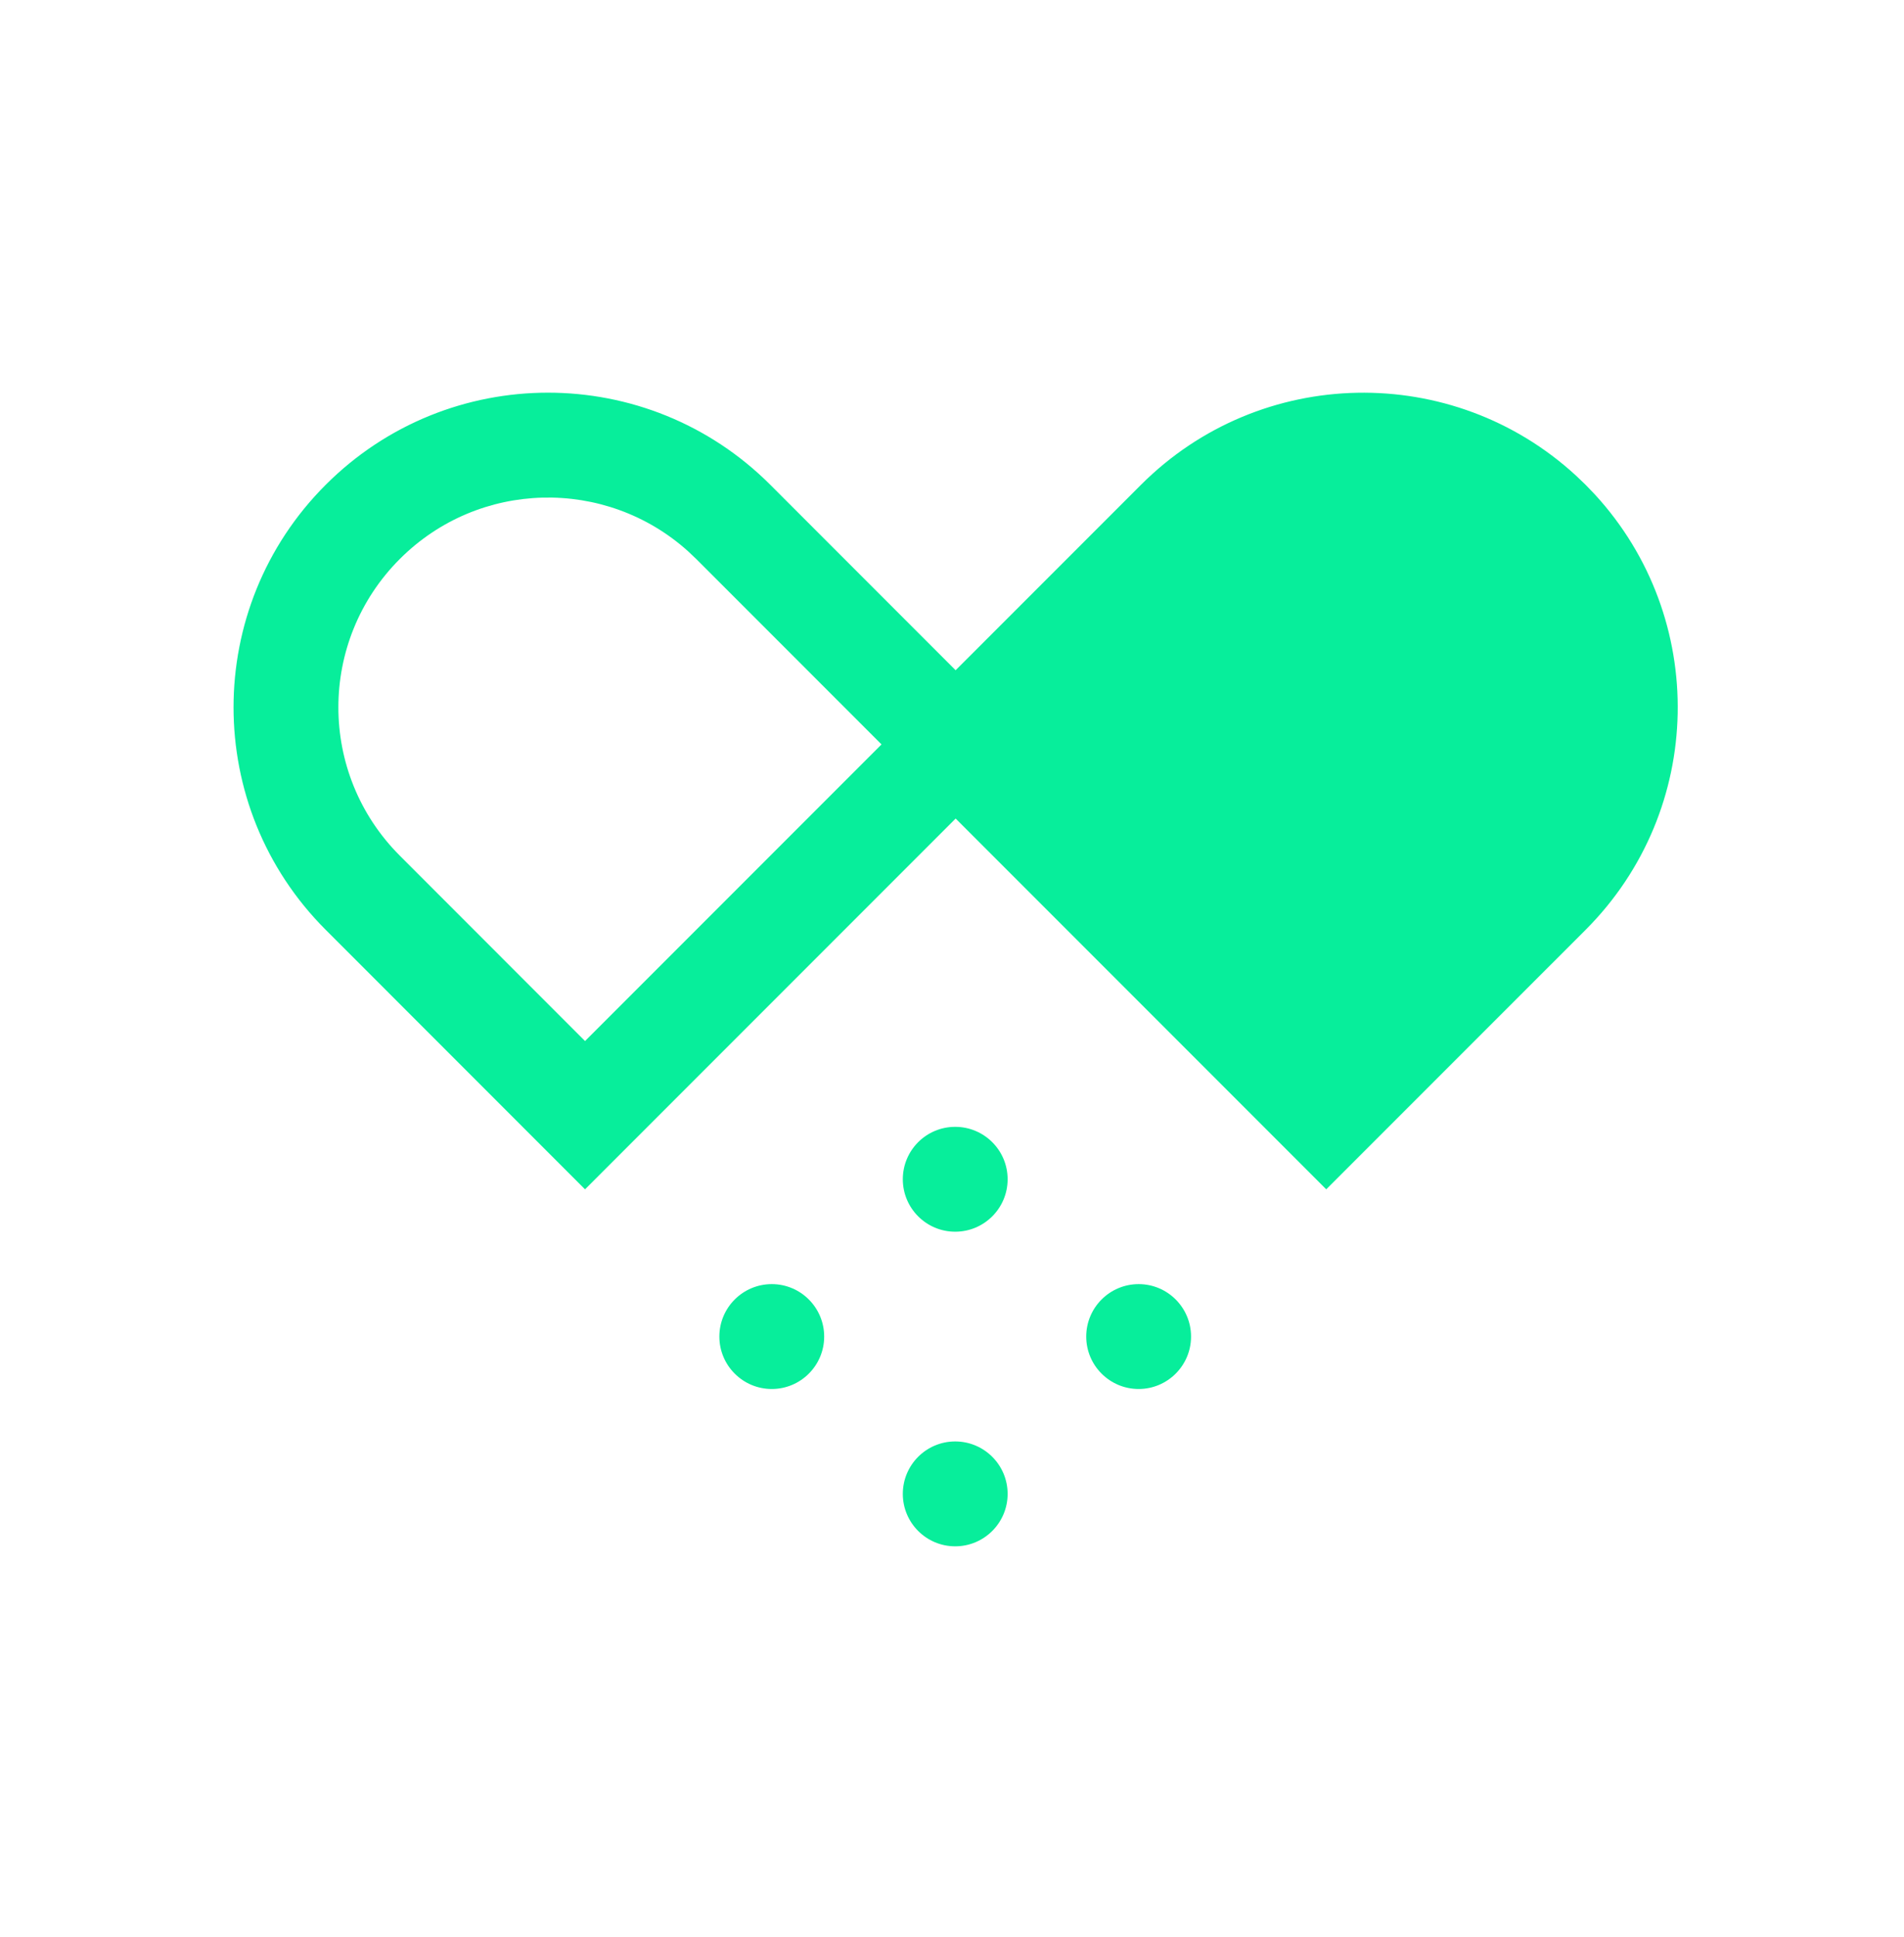 <svg width="60" height="61" viewBox="0 0 60 61" fill="none" xmlns="http://www.w3.org/2000/svg">
<mask id="mask0_168_293" style="mask-type:luminance" maskUnits="userSpaceOnUse" x="0" y="0" width="55" height="55">
<path fill-rule="evenodd" clip-rule="evenodd" d="M0.378 0.808H54.378V54.808H0.378V0.808Z" fill="white"/>
</mask>
<g mask="url(#mask0_168_293)">
<path fill-rule="evenodd" clip-rule="evenodd" d="M10.263 29.285C6.392 25.416 6.392 19.141 10.262 15.271C14.131 11.4 20.406 11.4 24.276 15.271L30.114 21.11L35.955 15.27C39.724 11.501 45.778 11.404 49.664 14.98L49.967 15.27L50.257 15.572C53.835 19.461 53.738 25.514 49.967 29.286L41.793 37.459L30.115 25.781L18.436 37.46L10.263 29.285ZM27.779 23.446L21.941 17.607L21.677 17.357C19.083 15.029 15.091 15.112 12.598 17.607C10.018 20.187 10.018 24.37 12.598 26.949L18.436 32.789L27.779 23.446ZM28.45 37.142C28.45 36.23 29.189 35.491 30.101 35.491C31.013 35.491 31.753 36.23 31.753 37.142C31.753 38.054 31.013 38.794 30.101 38.794C29.189 38.794 28.45 38.054 28.45 37.142ZM30.101 45.4C29.189 45.4 28.45 46.14 28.45 47.052C28.45 47.963 29.189 48.703 30.101 48.703C31.013 48.703 31.753 47.963 31.753 47.052C31.753 46.14 31.013 45.4 30.101 45.4ZM24.321 40.445C23.409 40.445 22.669 41.185 22.669 42.097C22.669 43.008 23.409 43.748 24.321 43.748C25.232 43.748 25.972 43.008 25.972 42.097C25.972 41.185 25.232 40.445 24.321 40.445ZM35.882 40.445C34.97 40.445 34.23 41.185 34.23 42.097C34.23 43.008 34.97 43.748 35.882 43.748C36.793 43.748 37.533 43.008 37.533 42.097C37.533 41.185 36.793 40.445 35.882 40.445Z" fill="#07EE9B"/>
</g>
</svg>
